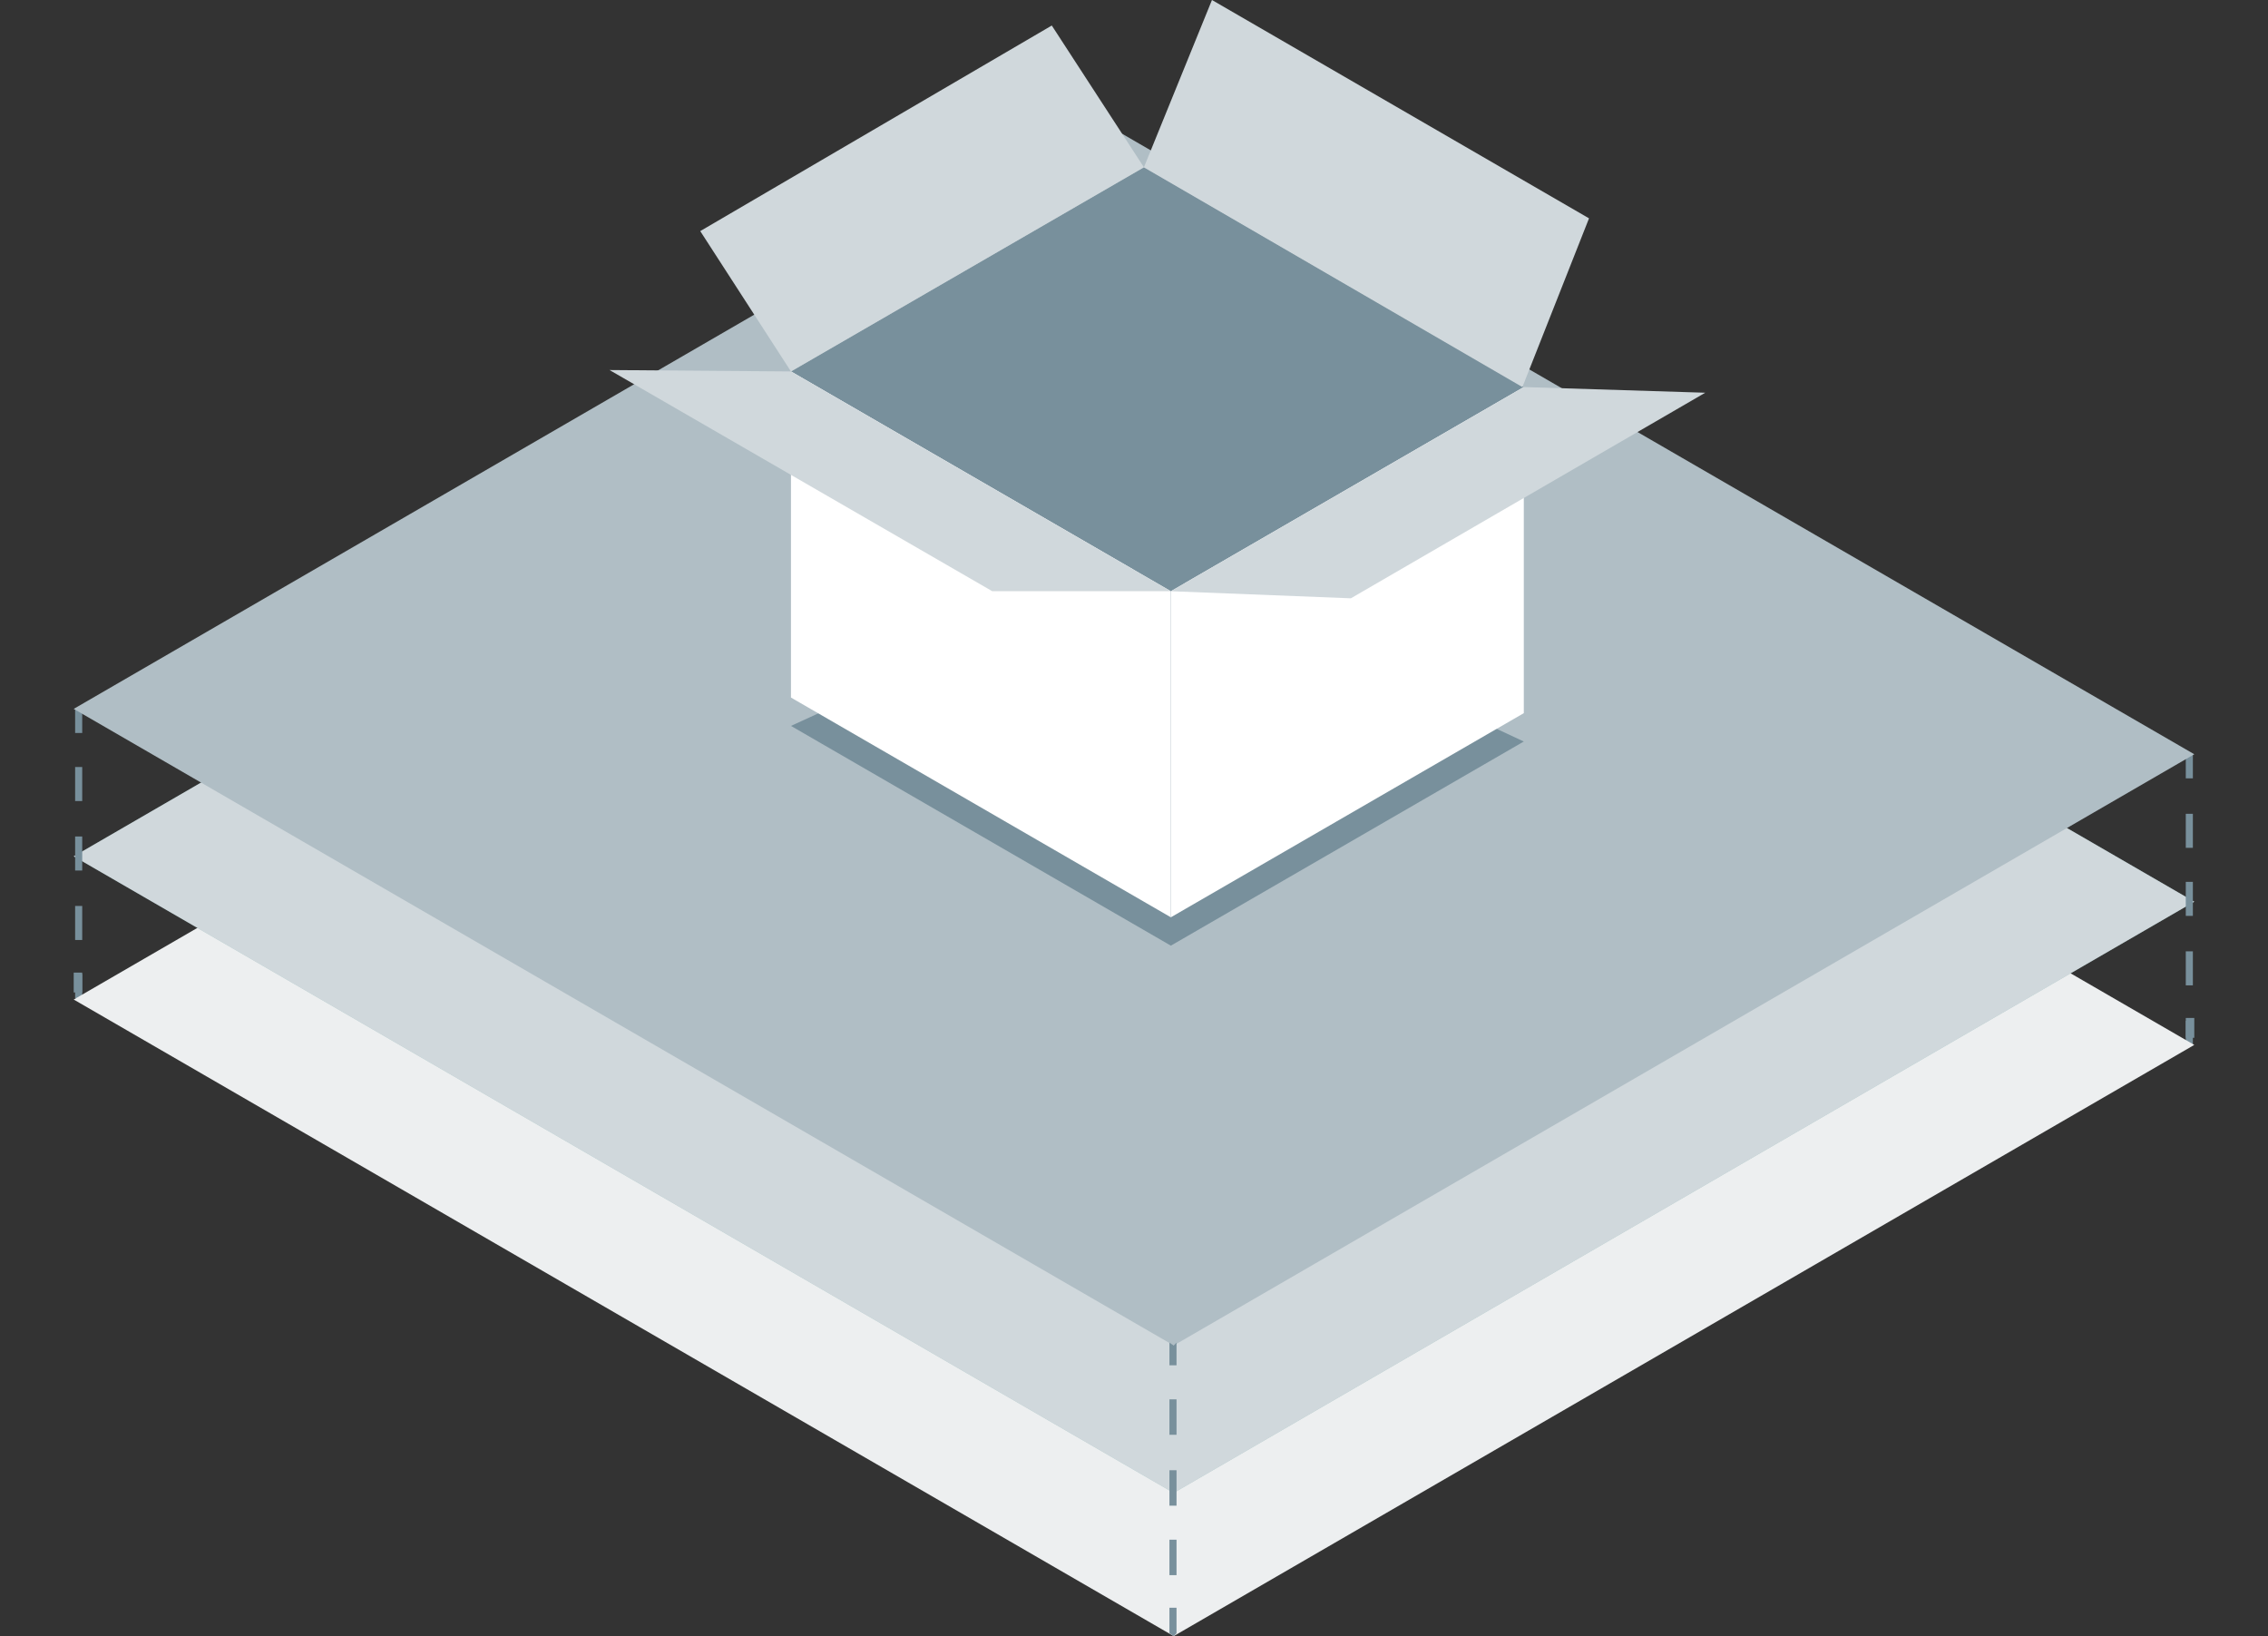 <?xml version="1.0" encoding="utf-8"?>
<!-- Generator: Adobe Illustrator 25.2.3, SVG Export Plug-In . SVG Version: 6.00 Build 0)  -->
<svg version="1.1" id="Layer_1" xmlns="http://www.w3.org/2000/svg" xmlns:xlink="http://www.w3.org/1999/xlink" x="0px" y="0px"
	 viewBox="0 0 160 115.4" style="enable-background:new 0 0 160 115.4;" xml:space="preserve">
<rect x="0" y="0" width="160" height="115.4" fill="#333333" stroke="none"/>
<style type="text/css">
	.st0{fill:#78909C;}
	.st1{fill:#EDEFF0;}
	.st2{opacity:0.5;fill:#72ABA9;enable-background:new    ;}
	.st3{fill:#D0D8DC;}
	.st4{fill:#B0BEC5;}
	.st5{fill:#FFFFFF;}
</style>
<rect x="154.2" y="71.8" class="st0" width="0.6" height="1.4"/>
<rect x="154.2" y="53.2" class="st0" width="0.5" height="1.7"/>
<rect x="154.2" y="72" class="st0" width="0.5" height="1.7"/>
<rect x="5.2" y="68.6" class="st0" width="0.6" height="1.4"/>
<rect x="5.3" y="50" class="st0" width="0.5" height="1.7"/>
<rect x="5.3" y="68.7" class="st0" width="0.5" height="1.7"/>
<polygon class="st1" points="154.8,73.7 82.8,115.4 5.2,70.5 77.2,28.8 "/>
<polygon class="st2" points="154.8,63.6 82.8,105.3 5.2,60.4 77.2,18.7 "/>
<polygon class="st3" points="154.8,63.6 82.8,105.3 5.2,60.4 77.2,18.7 "/>
<g>
	<g>
		<polygon id="SVGID_1_" class="st4" points="154.8,53.2 82.8,94.9 5.2,50 77.2,8.3 		"/>
	</g>
</g>
<g>
	<g>
		<g>
			<polygon id="SVGID_2_" class="st0" points="107.5,52.3 82.6,66.7 55.8,51.2 80.7,39.8 			"/>
		</g>
	</g>
	<g>
		<g>
			<polygon id="SVGID_3_" class="st0" points="107.5,27.3 82.6,41.7 55.8,26.2 80.7,11.8 			"/>
		</g>
	</g>
	<polygon class="st5" points="55.8,26.2 82.6,41.7 82.6,64.7 55.8,49.2 	"/>
	<polygon class="st5" points="107.5,27.3 82.6,41.7 82.6,64.7 107.5,50.3 	"/>
	<polygon class="st3" points="49.4,16.3 55.8,26.2 80.7,11.8 74.2,1.8 	"/>
	<polygon class="st3" points="82.6,41.7 70,41.7 43,26.1 55.8,26.2 	"/>
	<polygon class="st3" points="82.6,41.7 95.3,42.2 120.3,27.7 107.5,27.3 	"/>
	<polygon class="st3" points="112.1,15.4 107.4,27.3 80.7,11.8 85.5,0 	"/>
</g>
<path class="st0" d="M83,111.1h-0.5v-2.5H83V111.1z M83,106.2h-0.5v-2.5H83V106.2z M83,101.2h-0.5v-2.5H83V101.2z"/>
<path class="st0" d="M5.8,66.3H5.3v-2.4h0.5V66.3z M5.8,61.4H5.3V59h0.5V61.4z M5.8,56.5H5.3v-2.4h0.5V56.5z"/>
<path class="st0" d="M154.7,69.5h-0.5v-2.4h0.5V69.5z M154.7,64.6h-0.5v-2.4h0.5V64.6z M154.7,59.8h-0.5v-2.4h0.5V59.8z"/>
<polygon class="st0" points="83,113.4 82.5,113.4 82.5,115.2 82.8,115.4 83,115.2 "/>
<polygon class="st0" points="82.8,94.9 82.5,94.7 82.5,96.3 83,96.3 83,94.7 "/>
</svg>
